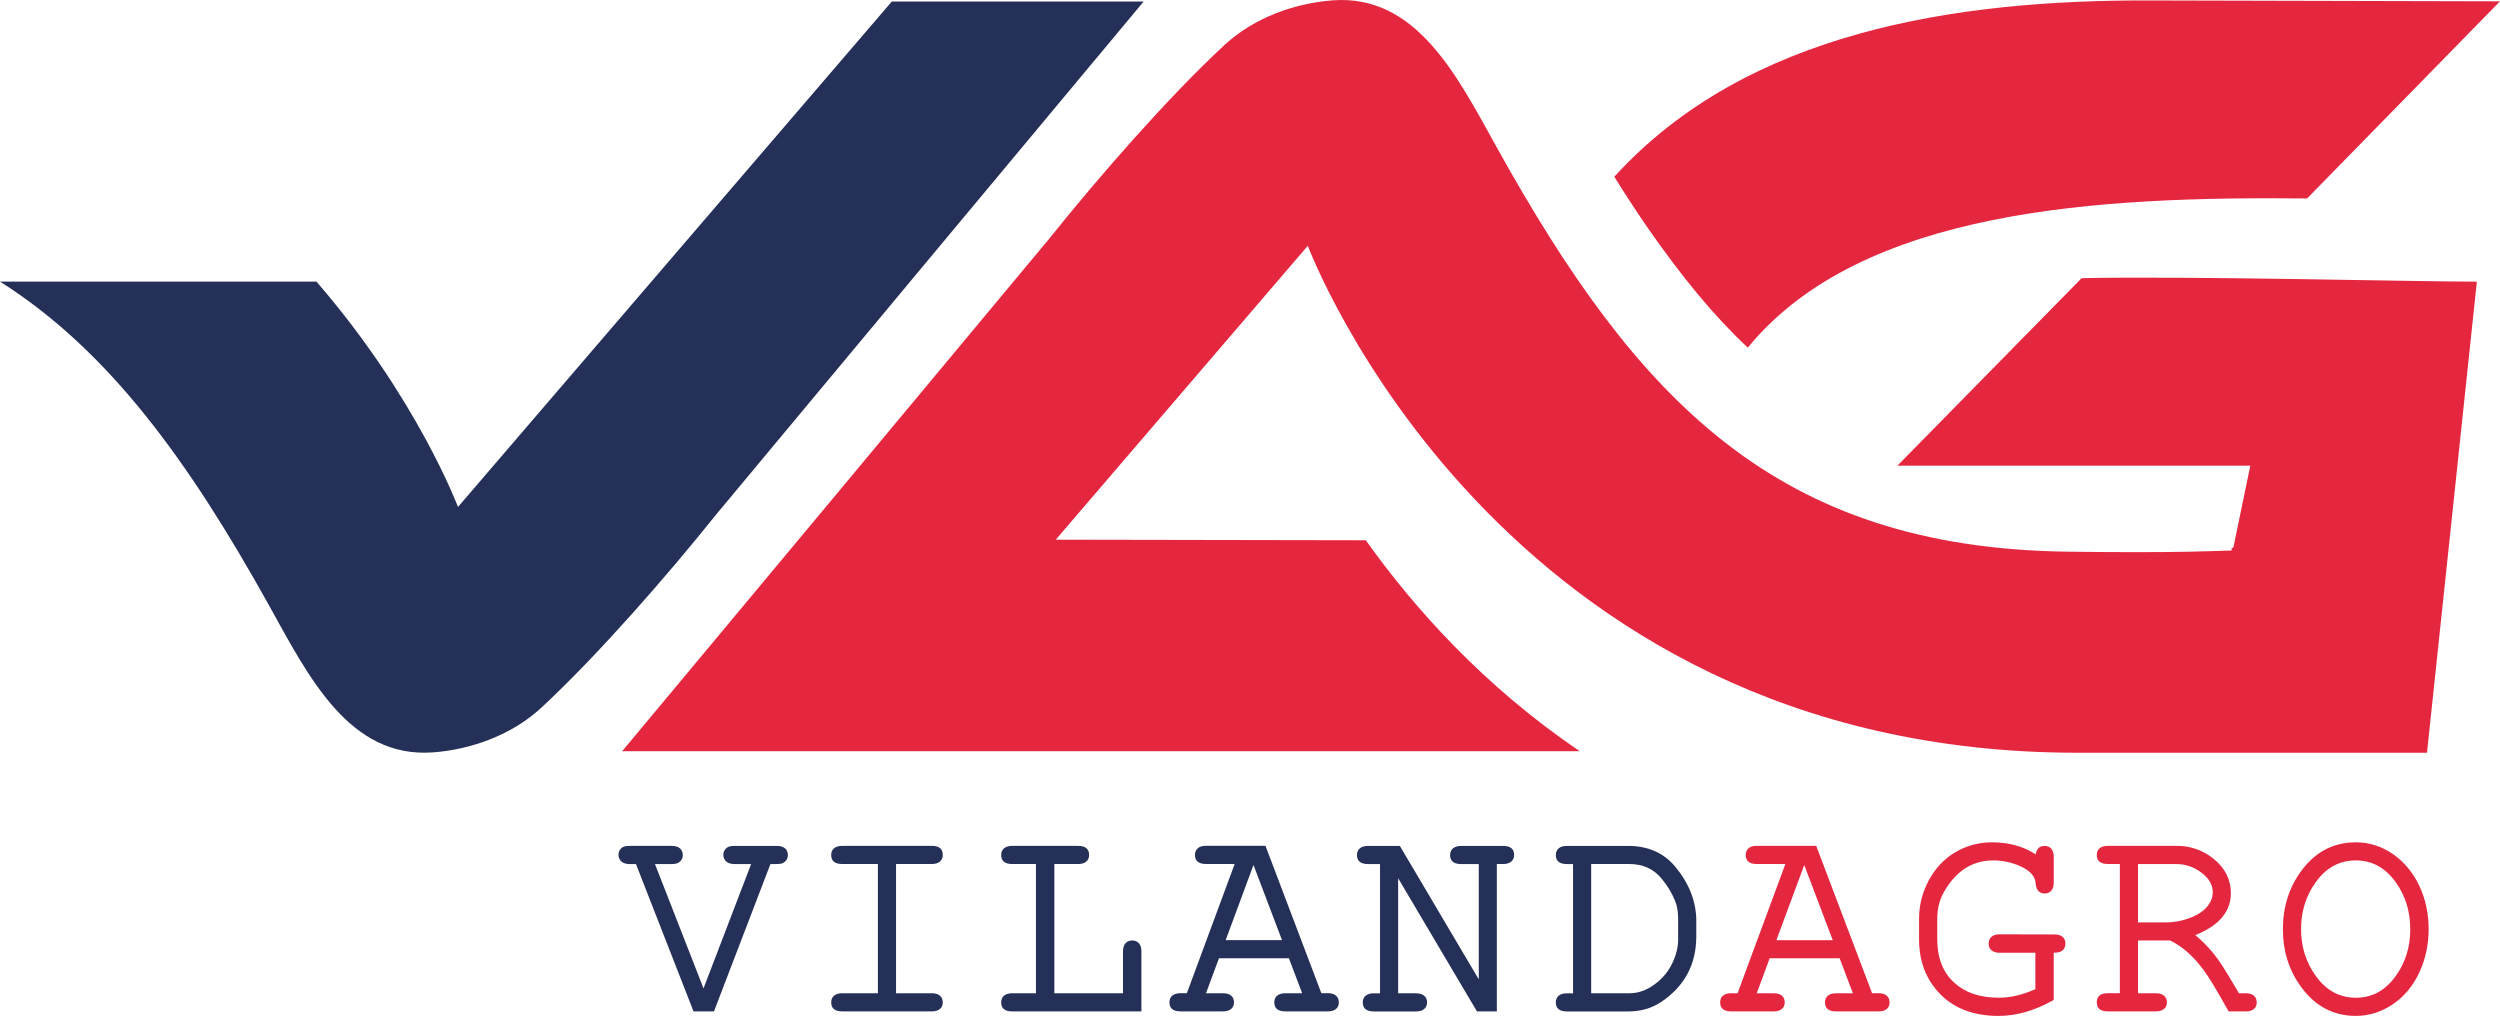 <?xml version="1.0" encoding="UTF-8"?> <!-- Creator: CorelDRAW 2018 (64-Bit) --> <svg xmlns="http://www.w3.org/2000/svg" xmlns:xlink="http://www.w3.org/1999/xlink" xml:space="preserve" width="48.394mm" height="19.665mm" style="shape-rendering:geometricPrecision; text-rendering:geometricPrecision; image-rendering:optimizeQuality; fill-rule:evenodd; clip-rule:evenodd" viewBox="0 0 977.01 397"> <defs> <style type="text/css"> <![CDATA[ .fil2 {fill:#E5263F} .fil0 {fill:#253058} .fil3 {fill:#E5263F;fill-rule:nonzero} .fil1 {fill:#253058;fill-rule:nonzero} ]]> </style> </defs> <g id="Слой_x0020_1">  <path class="fil0" d="M348.53 0.59l98.41 0c0,0 -164.75,197.59 -167.1,200.52 -18.91,23.64 -46.2,54.98 -68.34,75.5 -11.56,10.71 -27.55,16.31 -42.16,17.41 -32.93,2.49 -48.82,-29.75 -64.28,-57.57 -31.45,-56.57 -62.72,-99.64 -105.06,-126.4l123.67 0c39.5,45.62 55.28,88.1 55.32,88.06l169.53 -197.52z"></path> <path class="fil1" d="M307.9 334.12c0,0.7 -0.17,1.32 -0.5,1.87l-0 0c-0.34,0.55 -0.84,0.98 -1.47,1.28l0 -0c-0.3,0.15 -0.68,0.26 -1.09,0.32 -0.36,0.05 -0.79,0.08 -1.27,0.08l-2.48 0 -21.74 56.74 -0.32 0.85 -0.91 0 -6.19 0 -0.89 0 -0.33 -0.84 -22.17 -56.75 -2.54 0c-0.81,0 -1.53,-0.13 -2.13,-0.37 -0.7,-0.29 -1.24,-0.73 -1.61,-1.33 -0.17,-0.27 -0.31,-0.55 -0.4,-0.84l-0 -0c-0.1,-0.33 -0.15,-0.66 -0.15,-1 0,-0.72 0.16,-1.35 0.49,-1.9 0.34,-0.56 0.84,-1.01 1.48,-1.31l0.07 -0.03c0.28,-0.11 0.64,-0.2 1.04,-0.25l0 0c0.36,-0.05 0.77,-0.07 1.21,-0.07l16.55 0c0.81,0 1.52,0.12 2.1,0.34 0.7,0.27 1.25,0.69 1.63,1.25l0.06 0.1c0.15,0.28 0.28,0.58 0.37,0.89l0 0c0.08,0.31 0.13,0.64 0.13,0.97 0,0.7 -0.17,1.32 -0.5,1.87l-0 0c-0.34,0.55 -0.84,0.98 -1.47,1.28l0 -0c-0.29,0.14 -0.65,0.25 -1.06,0.31 -0.38,0.06 -0.8,0.09 -1.25,0.09l-6.59 0 18.97 48.58 18.61 -48.58 -6.55 0c-0.83,0 -1.56,-0.13 -2.16,-0.37 -0.69,-0.28 -1.22,-0.72 -1.58,-1.3 -0.18,-0.27 -0.33,-0.57 -0.42,-0.87l0 -0c-0.1,-0.33 -0.16,-0.66 -0.16,-1 0,-0.71 0.17,-1.34 0.52,-1.89 0.34,-0.55 0.84,-0.99 1.49,-1.3l0.04 -0.02c0.28,-0.12 0.64,-0.22 1.07,-0.27 0.36,-0.04 0.77,-0.07 1.23,-0.07l16.55 0c0.82,0 1.54,0.12 2.14,0.34l0 0c0.71,0.26 1.26,0.69 1.64,1.25l0.06 0.1c0.15,0.28 0.28,0.58 0.36,0.89l0 0c0.08,0.31 0.13,0.64 0.13,0.97zm60.55 57.59c0,1.18 -0.43,2.09 -1.27,2.72l-0.01 0c-0.73,0.54 -1.74,0.82 -3.01,0.82l-35.03 0c-2.85,0 -4.29,-1.18 -4.29,-3.55 0,-1.18 0.43,-2.09 1.27,-2.72 0.73,-0.54 1.74,-0.82 3.01,-0.82l13.97 0 0 -50.51 -13.97 0c-2.85,0 -4.29,-1.18 -4.29,-3.55 0,-1.18 0.43,-2.09 1.27,-2.72l0.01 -0c0.73,-0.54 1.73,-0.82 3.01,-0.82l35.03 0c2.85,0 4.29,1.18 4.29,3.55 0,1.18 -0.43,2.09 -1.27,2.72l-0.01 0c-0.73,0.54 -1.74,0.82 -3.01,0.82l-13.97 0 0 50.51 13.97 0c1.27,0 2.28,0.28 3.01,0.82 0.84,0.63 1.27,1.54 1.27,2.72zm76.29 3.55l-49.19 0c-2.85,0 -4.29,-1.18 -4.29,-3.55 0,-1.18 0.43,-2.09 1.27,-2.72l0.01 -0c0.73,-0.54 1.74,-0.82 3.01,-0.82l9.3 0 0 -50.51 -9.3 0c-2.85,0 -4.29,-1.18 -4.29,-3.55 0,-1.18 0.43,-2.09 1.27,-2.72l0.01 -0c0.73,-0.54 1.74,-0.82 3.01,-0.82l25.79 0c2.84,0 4.28,1.18 4.28,3.55 0,1.18 -0.43,2.09 -1.27,2.72l-0.01 0c-0.73,0.54 -1.74,0.82 -3,0.82l-9.3 0 0 50.51 26.82 0 0 -16.36c0,-1.28 0.29,-2.3 0.86,-3.03l0 -0c0.65,-0.83 1.57,-1.25 2.77,-1.25 1.18,0 2.1,0.42 2.74,1.27l0 0c0.55,0.73 0.83,1.74 0.83,3.01l0 22.13 0 1.32 -1.32 0zm78.49 -3.55c0,1.18 -0.43,2.09 -1.27,2.72l-0.01 0c-0.73,0.54 -1.74,0.82 -3.01,0.82l-16.61 0c-2.88,0 -4.34,-1.18 -4.34,-3.55 0,-1.19 0.44,-2.1 1.3,-2.73 0.73,-0.54 1.75,-0.81 3.04,-0.81l6.56 0 -5.18 -13.67 -27.34 0 -5.06 13.67 6.66 0c1.27,0 2.28,0.28 3.01,0.82 0.84,0.63 1.27,1.54 1.27,2.72 0,1.18 -0.43,2.09 -1.27,2.72l-0.01 0c-0.73,0.54 -1.74,0.82 -3.01,0.82l-16.66 0c-2.85,0 -4.29,-1.18 -4.29,-3.55 0,-1.18 0.43,-2.09 1.27,-2.72 0.73,-0.54 1.74,-0.82 3.01,-0.82l2.53 0 18.69 -50.51 -11.22 0c-2.85,0 -4.29,-1.18 -4.29,-3.55 0,-1.17 0.43,-2.08 1.26,-2.72l0 -0.01c0.72,-0.54 1.72,-0.82 3.01,-0.82l22.37 0 0.91 0 0.32 0.85 21.52 56.74 2.53 0c1.28,0 2.28,0.28 3.01,0.82 0.84,0.63 1.27,1.54 1.27,2.72zm-22.22 -24.3l-11.14 -29.37 -10.88 29.37 22.02 0zm90.7 -33.29c0,1.18 -0.42,2.09 -1.27,2.72l-0.01 0c-0.73,0.54 -1.74,0.82 -3.01,0.82l-2.45 0 0 56.28 0 1.32 -1.31 0 -5.72 0 -0.74 0 -0.39 -0.65 -30.41 -51.39 0 44.96 6.94 0c1.3,0 2.33,0.27 3.06,0.81 0.86,0.63 1.3,1.54 1.3,2.73 0,1.18 -0.44,2.09 -1.29,2.73l-0.01 0.01c-0.73,0.54 -1.76,0.81 -3.04,0.81l-16.45 0c-2.88,0 -4.34,-1.18 -4.34,-3.55 0,-1.19 0.44,-2.1 1.3,-2.73 0.73,-0.54 1.76,-0.81 3.05,-0.81l2.4 0 0 -50.51 -4.71 0c-2.87,0 -4.3,-1.18 -4.3,-3.55 0,-1.18 0.43,-2.09 1.27,-2.72l0.01 -0c0.73,-0.54 1.74,-0.82 3.02,-0.82l11.7 0 0.75 0 0.39 0.65 30.46 51.51 0 -45.06 -6.91 0c-2.85,0 -4.29,-1.18 -4.29,-3.55 0,-1.18 0.43,-2.09 1.27,-2.72l0.01 -0c0.73,-0.54 1.74,-0.82 3.01,-0.82l16.45 0c2.85,0 4.29,1.18 4.29,3.55zm71.2 31.88c0,5.42 -1.15,10.29 -3.43,14.56 -2.29,4.26 -5.71,7.93 -10.27,10.99 -1.85,1.24 -3.87,2.18 -6.02,2.79 -2.15,0.62 -4.45,0.93 -6.88,0.93l-24.01 0c-2.84,0 -4.29,-1.18 -4.29,-3.55 0,-1.18 0.43,-2.09 1.27,-2.72l0.01 -0c0.73,-0.54 1.74,-0.82 3.01,-0.82l2.45 0 0 -50.51 -2.45 0c-2.84,0 -4.29,-1.18 -4.29,-3.55 0,-1.18 0.43,-2.09 1.27,-2.72 0.73,-0.54 1.74,-0.82 3.01,-0.82l24.01 0c3.87,0 7.33,0.68 10.4,2.03 3.08,1.35 5.75,3.39 7.99,6.09 2.72,3.28 4.77,6.69 6.14,10.21 1.38,3.54 2.08,7.19 2.08,10.93l0 6.16zm-7.09 0.96l0 -8.08c0,-1.3 -0.1,-2.53 -0.31,-3.68l0.01 0c-0.2,-1.11 -0.51,-2.19 -0.92,-3.2l0 -0c-0.61,-1.49 -1.36,-2.96 -2.23,-4.41l0.01 -0c-0.85,-1.4 -1.86,-2.8 -3,-4.19l0 -0.01c-1.57,-1.91 -3.41,-3.35 -5.5,-4.3l0 0c-2.1,-0.95 -4.49,-1.43 -7.15,-1.43l-14.9 0 0 50.51 14.9 0c1.72,0 3.4,-0.28 5.02,-0.85 1.64,-0.57 3.25,-1.44 4.83,-2.61l0.01 -0c1.49,-1.08 2.83,-2.32 3.99,-3.69 1.15,-1.38 2.14,-2.91 2.94,-4.56 0.78,-1.62 1.36,-3.22 1.74,-4.81 0.38,-1.56 0.57,-3.13 0.57,-4.69z"></path> <path class="fil2" d="M617.37 293.57l-374.23 0c0,0 164.75,-197.59 167.09,-200.52 18.91,-23.64 46.2,-54.98 68.34,-75.5 11.56,-10.71 27.55,-16.31 42.16,-17.41 32.93,-2.49 48.82,29.75 64.28,57.57 54.88,98.71 109.18,156.32 222.74,157.88 12.2,0.17 22.11,0.21 30.17,0.18 11.06,0.01 22.5,-0.22 34.22,-0.64l-0.03 -0.9c0.83,-0.23 0.73,-0.39 0.73,-0.39l6.59 -31.85 -137.9 -0.02 71.99 -73.27c40.94,-0.89 130.7,1.37 154.45,1.37l-19.49 184.1 -136.61 0c-227.2,0 -300.69,-198.2 -300.78,-198.11l-98.5 114.85 121.18 0.22c18.81,26.44 46.06,56.99 83.6,82.45zm13.51 -224.51c51.78,-56.83 133.31,-69.13 209.27,-68.89l136.86 0.34 -75.39 77.04c-80.83,-0.81 -174.07,3.91 -218.58,58.3 -13.32,-12.47 -25.76,-27.7 -38.43,-45.85 -4.57,-6.55 -9.15,-13.53 -13.73,-20.95z"></path> <path class="fil3" d="M738.46 391.72c0,1.18 -0.42,2.09 -1.27,2.72l-0.01 0c-0.73,0.54 -1.74,0.82 -3.01,0.82l-16.61 0c-2.88,0 -4.34,-1.18 -4.34,-3.55 0,-1.19 0.43,-2.1 1.3,-2.73 0.73,-0.54 1.76,-0.81 3.04,-0.81l6.56 0 -5.18 -13.67 -27.34 0 -5.06 13.67 6.66 0c1.27,0 2.28,0.28 3.01,0.82 0.84,0.63 1.27,1.54 1.27,2.72 0,1.18 -0.43,2.09 -1.27,2.72l-0.01 0c-0.73,0.54 -1.74,0.82 -3,0.82l-16.67 0c-2.85,0 -4.29,-1.18 -4.29,-3.55 0,-1.18 0.43,-2.09 1.27,-2.72 0.73,-0.54 1.74,-0.82 3.01,-0.82l2.53 0 18.69 -50.51 -11.22 0c-2.85,0 -4.29,-1.18 -4.29,-3.55 0,-1.17 0.43,-2.08 1.26,-2.72l0 -0.01c0.72,-0.54 1.72,-0.82 3.01,-0.82l22.37 0 0.91 0 0.32 0.85 21.52 56.74 2.54 0c1.28,0 2.29,0.28 3.01,0.82 0.84,0.63 1.27,1.54 1.27,2.72zm-22.22 -24.3l-11.14 -29.37 -10.88 29.37 22.02 0zm90.92 1.34c0,0.79 -0.19,1.46 -0.56,2.02l-0 0.01c-0.39,0.57 -0.96,1 -1.69,1.25l0 -0c-0.31,0.12 -0.78,0.2 -1.41,0.24l-0.9 0.04 0 17.68 0 0.78 -0.69 0.38c-3.52,1.94 -7.01,3.41 -10.48,4.38 -3.49,0.98 -6.96,1.48 -10.4,1.48 -4.76,0 -9.04,-0.7 -12.81,-2.1 -3.81,-1.41 -7.11,-3.52 -9.91,-6.35l-0 -0.01c-2.77,-2.81 -4.86,-6.01 -6.25,-9.59 -1.38,-3.58 -2.08,-7.54 -2.08,-11.85l0 -8.15c0,-2.6 0.32,-5.14 0.94,-7.62 0.62,-2.47 1.57,-4.88 2.82,-7.22 1.28,-2.41 2.8,-4.54 4.54,-6.39 1.76,-1.86 3.74,-3.44 5.93,-4.72 2.19,-1.28 4.48,-2.24 6.88,-2.88 2.39,-0.64 4.88,-0.96 7.46,-0.96 3.71,0 7.16,0.51 10.32,1.53 2.4,0.77 4.63,1.84 6.7,3.19l0.11 -0.56 -0 0c0.23,-0.99 0.64,-1.7 1.22,-2.13l0.05 -0.03 0.07 -0.04c0.3,-0.18 0.63,-0.31 0.95,-0.41l0.01 0c0.35,-0.09 0.71,-0.15 1.06,-0.15 1.18,0 2.1,0.43 2.74,1.27l0 0c0.55,0.73 0.83,1.74 0.83,3.02l0 10.03c0,1.28 -0.28,2.29 -0.83,3.02l-0 0c-0.64,0.84 -1.55,1.27 -2.73,1.27 -1.11,0 -1.98,-0.4 -2.61,-1.19 -0.53,-0.67 -0.84,-1.61 -0.91,-2.79 -0.09,-1.36 -0.61,-2.59 -1.56,-3.67 -1.01,-1.15 -2.53,-2.19 -4.53,-3.07 -1.68,-0.73 -3.4,-1.29 -5.14,-1.66 -1.73,-0.36 -3.51,-0.55 -5.35,-0.55 -8.1,0 -14.5,4.07 -19.18,12.21 -0.88,1.55 -1.56,3.22 -2.01,4.97l-0 0c-0.45,1.75 -0.67,3.61 -0.67,5.58l0 8.1c0,3.65 0.57,6.9 1.68,9.72 1.11,2.8 2.78,5.22 4.99,7.23l0 0c2.12,1.94 4.62,3.4 7.5,4.37 2.92,0.98 6.25,1.48 9.98,1.48 4.4,0 9.12,-1.12 14.19,-3.33l0 -14.25 -13.97 0c-1.28,0 -2.29,-0.28 -3.02,-0.83l-0.01 -0.01c-0.83,-0.64 -1.26,-1.55 -1.26,-2.74 0,-1.2 0.42,-2.13 1.26,-2.77 0.73,-0.57 1.74,-0.85 3.03,-0.85l0 0 21.44 0.05 0 -0c1.28,0 2.29,0.28 3.02,0.83l0 0c0.84,0.64 1.27,1.54 1.27,2.73zm74.79 22.96c0,1.18 -0.43,2.09 -1.27,2.72l-0.01 0c-0.73,0.54 -1.74,0.82 -3.01,0.82l-5.94 0 -0.77 0 -0.38 -0.68c-2.2,-3.94 -4.07,-7.18 -5.61,-9.72 -1.54,-2.54 -2.84,-4.52 -3.88,-5.91l0 -0.01c-2.01,-2.7 -4.13,-5.03 -6.35,-6.96 -2.11,-1.84 -4.33,-3.33 -6.62,-4.44l-12.57 0 0 20.62 6.94 0c1.3,0 2.32,0.27 3.06,0.81l-0 0c0.87,0.63 1.3,1.55 1.3,2.73 0,1.18 -0.43,2.1 -1.3,2.73l-0.01 0c-0.74,0.54 -1.76,0.81 -3.05,0.81l-18.75 0c-2.87,0 -4.3,-1.18 -4.3,-3.55 0,-2.36 1.43,-3.54 4.3,-3.54l4.72 0 0 -50.51 -4.72 0c-2.87,0 -4.3,-1.18 -4.3,-3.55 0,-1.18 0.43,-2.09 1.27,-2.72l0.01 -0c0.73,-0.54 1.73,-0.82 3.01,-0.82l27.02 0c2.66,0 5.19,0.42 7.57,1.26 2.38,0.84 4.62,2.09 6.71,3.74l0.01 0.01c2.25,1.82 3.96,3.86 5.09,6.1 1.15,2.27 1.72,4.73 1.72,7.39 0,3.95 -1.41,7.39 -4.21,10.31 -2.3,2.39 -5.54,4.43 -9.73,6.09 1.31,1.04 2.6,2.2 3.85,3.48 1.88,1.91 3.68,4.06 5.38,6.45l0 0.01c0.76,1.08 1.84,2.76 3.24,5.03 1.27,2.07 2.82,4.66 4.64,7.74l2.64 0c1.27,0 2.29,0.28 3.01,0.82 0.85,0.63 1.27,1.54 1.27,2.72zm-17.19 -42.87c0,-1.53 -0.38,-2.96 -1.12,-4.25 -0.77,-1.34 -1.96,-2.59 -3.55,-3.74l0 -0c-1.46,-1.06 -2.99,-1.87 -4.56,-2.39 -1.55,-0.52 -3.18,-0.79 -4.87,-0.79l-15.12 0 0 22.8 10.86 0c1.56,0 3.1,-0.14 4.62,-0.41 1.51,-0.26 3.01,-0.68 4.49,-1.22l0.01 0c1.67,-0.61 3.14,-1.34 4.4,-2.18 1.21,-0.82 2.21,-1.74 2.99,-2.77l0 0c0.62,-0.84 1.09,-1.7 1.4,-2.54 0.3,-0.82 0.45,-1.66 0.45,-2.5zm84.37 14.24c0,2.92 -0.29,5.76 -0.86,8.5 -0.57,2.75 -1.43,5.4 -2.56,7.94 -1.23,2.76 -2.75,5.24 -4.53,7.41 -1.79,2.18 -3.86,4.06 -6.17,5.61l-0.01 0c-2.22,1.48 -4.53,2.6 -6.92,3.34 -2.4,0.75 -4.89,1.12 -7.44,1.12 -4.3,0 -8.22,-0.92 -11.75,-2.76 -3.51,-1.83 -6.64,-4.57 -9.35,-8.22 -2.46,-3.27 -4.31,-6.84 -5.54,-10.67 -1.22,-3.83 -1.84,-7.92 -1.84,-12.27 0,-4.35 0.61,-8.44 1.83,-12.27 1.22,-3.82 3.06,-7.39 5.49,-10.66 2.72,-3.64 5.85,-6.39 9.37,-8.22l0 -0c3.54,-1.84 7.47,-2.76 11.79,-2.76 2.7,0 5.3,0.41 7.77,1.21 2.46,0.8 4.81,2 7.05,3.6 2.1,1.5 3.98,3.25 5.63,5.25 1.64,1.99 3.08,4.24 4.3,6.75l0 0c1.24,2.61 2.18,5.35 2.8,8.21 0.61,2.85 0.93,5.81 0.93,8.89zm-7.2 0c0,-3.44 -0.47,-6.68 -1.39,-9.71 -0.93,-3.02 -2.33,-5.87 -4.2,-8.52 -2.06,-2.89 -4.4,-5.05 -7.01,-6.48 -2.59,-1.42 -5.5,-2.13 -8.7,-2.13 -3.2,0 -6.12,0.72 -8.71,2.14 -2.63,1.44 -4.97,3.62 -7.02,6.52l0 0c-1.89,2.64 -3.3,5.49 -4.23,8.51 -0.94,3.01 -1.41,6.24 -1.41,9.66 0,3.4 0.47,6.62 1.41,9.64 0.94,3.01 2.35,5.86 4.24,8.53 2.07,2.9 4.42,5.08 7.05,6.52 2.59,1.43 5.5,2.14 8.69,2.14 3.21,0 6.11,-0.71 8.7,-2.12 2.62,-1.43 4.96,-3.6 7.01,-6.48 1.87,-2.65 3.27,-5.5 4.2,-8.52 0.93,-3.02 1.39,-6.27 1.39,-9.71z"></path> </g> </svg> 